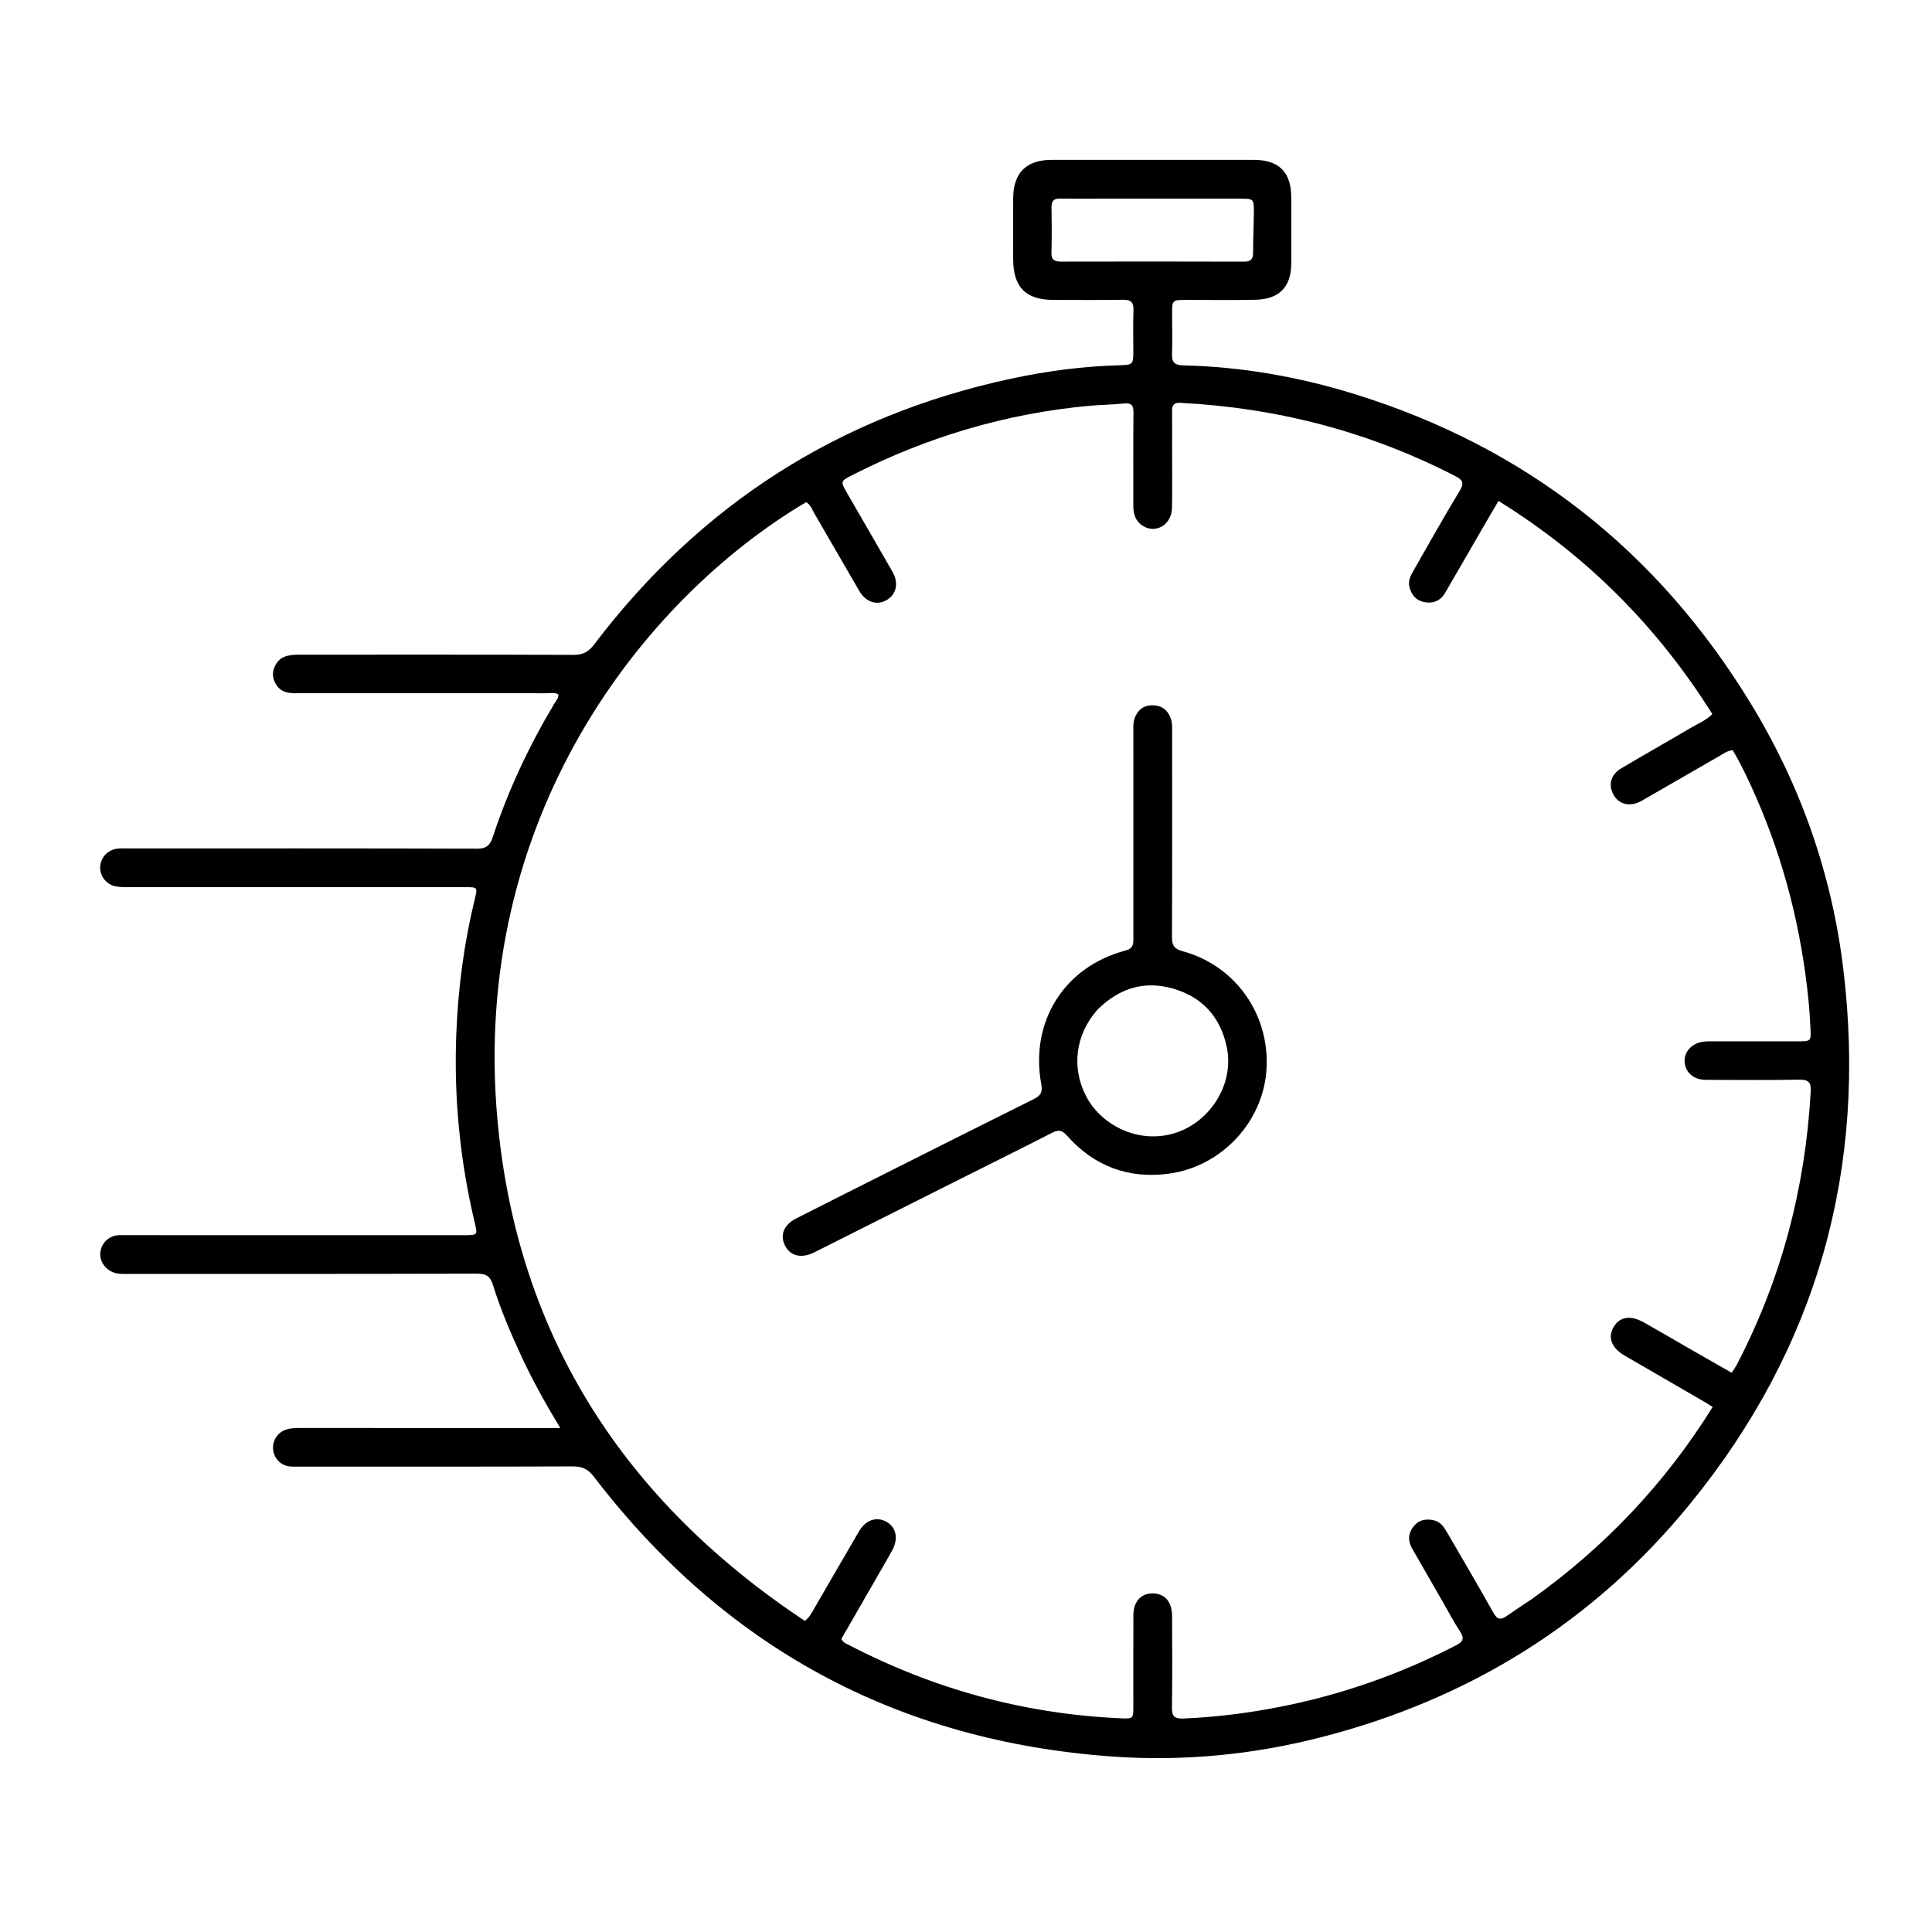 <svg version="1.1" id="Layer_1" xmlns="http://www.w3.org/2000/svg" xmlns:xlink="http://www.w3.org/1999/xlink" x="0px" y="0px"
	 width="100%" viewBox="0 0 1024 1024" enable-background="new 0 0 1024 1024" xml:space="preserve">
<path fill="#000000" opacity="1" stroke="none" 
	d="
M276.57,719.336 
	C270.684,706.586 265.273,694.031 261.249,680.968 
	C259.801,676.264 257.401,675.043 252.689,675.056 
	C191.194,675.225 129.698,675.19 68.203,675.194 
	C65.547,675.195 62.882,675.37 60.285,674.461 
	C55.644,672.836 52.578,668.238 53.195,663.661 
	C53.856,658.758 57.569,655.141 62.501,654.718 
	C64.156,654.576 65.832,654.663 67.498,654.663 
	C126.994,654.666 186.49,654.673 245.985,654.676 
	C253.126,654.676 253.203,654.649 251.601,647.935 
	C243.711,614.862 240.493,581.302 241.868,547.375 
	C242.838,523.419 245.987,499.688 251.689,476.345 
	C253.171,470.279 253.093,470.217 246.804,470.217 
	C187.141,470.214 127.479,470.231 67.817,470.212 
	C65.5,470.212 63.109,470.221 60.882,469.687 
	C56.042,468.526 52.839,464.056 53.102,459.369 
	C53.385,454.345 57.143,450.379 62.345,449.77 
	C63.991,449.577 65.674,449.679 67.34,449.679 
	C129.168,449.68 190.997,449.619 252.826,449.813 
	C257.775,449.829 259.709,448.097 261.177,443.644 
	C269.346,418.875 280.376,395.393 293.76,373.009 
	C294.663,371.5 296.13,370.178 295.922,368.049 
	C293.913,366.855 291.706,367.431 289.62,367.429 
	C245.123,367.384 200.626,367.362 156.13,367.425 
	C151.771,367.431 148.258,366.311 146.042,362.352 
	C144.068,358.824 144.283,355.347 146.344,351.925 
	C147.703,349.669 149.644,348.268 152.218,347.63 
	C155.009,346.938 157.834,346.979 160.665,346.979 
	C208.495,346.98 256.325,346.914 304.154,347.086 
	C309.038,347.103 311.963,345.47 314.897,341.602 
	C371.139,267.463 444.68,220.304 535.739,200.742 
	C554.794,196.648 574.078,194.09 593.606,193.595 
	C600.39,193.423 600.67,192.995 600.681,186.438 
	C600.692,179.105 600.489,171.765 600.755,164.442 
	C600.905,160.312 599.457,158.835 595.335,158.893 
	C583.005,159.067 570.671,158.984 558.338,158.956 
	C543.678,158.924 537.054,152.245 537.01,137.462 
	C536.978,126.629 536.929,115.796 537.01,104.964 
	C537.11,91.545 544,84.737 557.48,84.726 
	C593.144,84.697 628.808,84.698 664.472,84.732 
	C677.903,84.745 684.36,91.232 684.395,104.637 
	C684.425,116.303 684.413,127.969 684.393,139.635 
	C684.372,152.069 678.06,158.625 665.316,158.884 
	C653.156,159.131 640.986,158.948 628.82,158.953 
	C621.235,158.957 621.234,158.956 621.244,166.727 
	C621.252,173.727 621.479,180.735 621.192,187.722 
	C621.01,192.154 622.859,193.554 627.006,193.651 
	C657.816,194.372 687.932,199.622 717.32,208.675 
	C808.509,236.766 878.739,291.95 928.248,373.371 
	C954.462,416.481 970.879,463.335 976.961,513.355 
	C989.826,619.16 963.321,714.232 895.837,797.01 
	C844.604,859.852 778.862,900.567 700.386,920.735 
	C663.956,930.098 626.793,933.664 589.407,930.984 
	C475.789,922.842 384.145,873.262 314.836,782.775 
	C311.754,778.75 308.688,777.208 303.683,777.226 
	C255.521,777.401 207.357,777.333 159.194,777.328 
	C157.195,777.328 155.173,777.448 153.202,777.193 
	C148.596,776.598 145.077,772.683 144.733,768.026 
	C144.403,763.56 147.085,759.345 151.257,757.844 
	C154.137,756.808 157.144,756.864 160.149,756.865 
	C202.813,756.881 245.476,756.884 288.14,756.889 
	C290.605,756.89 293.07,756.889 296.962,756.889 
	C289.223,744.115 282.55,732.115 276.57,719.336 
M812,847.474 
	C850.514,819.935 882.522,786.318 907.75,745.71 
	C905.58,744.378 903.918,743.308 902.21,742.318 
	C888.519,734.38 874.801,726.487 861.127,718.519 
	C854.121,714.436 852.019,708.87 855.246,703.366 
	C858.492,697.83 864.163,696.901 871.363,700.946 
	C879.206,705.352 886.948,709.936 894.751,714.414 
	C902.362,718.783 909.995,723.116 917.852,727.599 
	C919.032,725.711 920.002,724.374 920.754,722.924 
	C944.253,677.62 956.895,629.397 959.71,578.498 
	C959.974,573.712 958.548,572.159 953.642,572.244 
	C937.149,572.528 920.648,572.391 904.15,572.343 
	C897.64,572.323 893.28,568.508 892.879,562.725 
	C892.529,557.683 896.499,553.139 902.254,552.191 
	C904.047,551.896 905.905,551.929 907.733,551.928 
	C922.898,551.912 938.062,551.939 953.227,551.921 
	C959.77,551.913 959.913,551.792 959.592,545.129 
	C959.351,540.143 959.042,535.153 958.544,530.187 
	C954.786,492.65 945.691,456.476 930.5,421.907 
	C926.839,413.577 922.952,405.326 918.355,397.569 
	C915.272,397.985 913.28,399.581 911.147,400.803 
	C897.994,408.339 884.871,415.929 871.739,423.502 
	C871.017,423.918 870.311,424.364 869.572,424.746 
	C863.786,427.739 858.052,426.359 855.257,421.316 
	C852.293,415.969 853.674,410.574 859.321,407.224 
	C871.499,399.999 883.836,393.042 896.031,385.844 
	C899.833,383.6 904.07,381.959 907.57,378.478 
	C878.472,332.088 841.015,294.539 794.224,265.5 
	C791.132,270.792 788.282,275.634 785.466,280.496 
	C778.953,291.739 772.487,303.01 765.937,314.232 
	C763.458,318.479 759.543,320.042 754.847,319.116 
	C750.483,318.257 748.003,315.217 747.003,310.971 
	C746.207,307.586 747.834,304.788 749.411,302.036 
	C757.448,288.018 765.328,273.903 773.689,260.08 
	C776.282,255.793 775.1,254.283 771.205,252.278 
	C725.492,228.754 676.909,216.146 625.639,213.519 
	C622.293,213.347 621.162,214.638 621.22,217.818 
	C621.329,223.815 621.239,229.816 621.237,235.815 
	C621.233,246.98 621.408,258.149 621.174,269.309 
	C620.988,278.189 612.441,283.142 605.519,278.594 
	C601.833,276.172 600.675,272.462 600.681,268.214 
	C600.706,251.717 600.571,235.217 600.761,218.722 
	C600.807,214.693 599.563,213.423 595.586,213.861 
	C589.469,214.536 583.3,214.524 577.152,215.095 
	C532.999,219.197 491.323,231.642 451.867,251.739 
	C445.376,255.045 445.358,255.068 449.117,261.59 
	C457.103,275.446 465.178,289.251 473.087,303.151 
	C476.438,309.042 475.075,315.021 470.059,317.983 
	C464.766,321.109 458.915,319.202 455.362,313.087 
	C447.494,299.548 439.695,285.968 431.81,272.439 
	C430.508,270.206 429.681,267.564 427.284,266.155 
	C340.764,317.364 248.973,434.116 263.707,594.06 
	C274.252,708.533 331.328,795.882 426.597,859.13 
	C429.339,856.859 430.29,854.7 431.445,852.712 
	C439.4,839.032 447.3,825.319 455.28,811.654 
	C458.843,805.55 464.646,803.623 469.916,806.626 
	C475.087,809.573 476.281,815.544 472.852,821.788 
	C470.607,825.876 468.247,829.9 465.921,833.943 
	C459.213,845.61 452.496,857.271 445.949,868.647 
	C446.824,870.506 448.151,870.954 449.303,871.555 
	C494.707,895.243 542.941,908.499 594.144,910.737 
	C600.665,911.022 600.683,910.891 600.688,904.204 
	C600.698,888.04 600.616,871.875 600.732,855.711 
	C600.787,848.047 605.876,843.596 612.877,844.695 
	C618.129,845.52 621.197,849.733 621.226,856.589 
	C621.295,872.753 621.416,888.921 621.162,905.081 
	C621.087,909.826 622.696,911.032 627.228,910.846 
	C644.395,910.142 661.368,907.99 678.209,904.702 
	C710.948,898.309 742.091,887.351 771.742,872.064 
	C775.371,870.193 776.289,868.507 773.921,864.856 
	C770.48,859.553 767.528,853.933 764.371,848.446 
	C759.055,839.205 753.719,829.974 748.438,820.712 
	C746.148,816.696 746.283,812.747 749.202,809.057 
	C752.035,805.475 755.842,804.836 760.021,805.806 
	C763.599,806.635 765.415,809.504 767.106,812.421 
	C775.292,826.547 783.596,840.607 791.56,854.858 
	C793.601,858.509 795.478,858.682 798.55,856.527 
	C802.777,853.561 807.112,850.748 812,847.474 
M585.5,105.292 
	C577.674,105.291 569.847,105.393 562.024,105.242 
	C558.591,105.176 557.256,106.453 557.32,109.915 
	C557.467,117.904 557.507,125.902 557.291,133.888 
	C557.186,137.773 558.914,138.661 562.397,138.653 
	C594.698,138.58 627,138.584 659.301,138.677 
	C662.674,138.687 664.16,137.621 664.165,134.133 
	C664.173,126.978 664.5,119.825 664.567,112.671 
	C664.634,105.43 664.462,105.302 657.43,105.299 
	C633.787,105.289 610.143,105.294 585.5,105.292 
z"/>
<path fill="#000000" opacity="1" stroke="none" 
	d="
M502.847,627.951 
	C478.865,640.014 455.226,651.93 431.557,663.784 
	C425.131,667.002 419.571,665.905 416.562,661.047 
	C413.033,655.35 415.04,649.338 421.872,645.865 
	C439.092,637.111 456.358,628.445 473.617,619.768 
	C498.315,607.352 522.996,594.903 547.757,582.617 
	C551.352,580.834 552.731,579.201 551.901,574.698 
	C545.764,541.409 564.187,512.288 596.622,503.78 
	C600.758,502.695 600.709,500.242 600.707,497.126 
	C600.68,460.644 600.684,424.162 600.695,387.679 
	C600.696,385.359 600.542,383.033 601.352,380.759 
	C602.931,376.325 606.093,373.852 610.696,373.806 
	C615.228,373.76 618.61,375.915 620.37,380.331 
	C621.331,382.742 621.263,385.219 621.263,387.713 
	C621.265,424.029 621.329,460.345 621.177,496.66 
	C621.158,501.024 622.301,502.945 626.812,504.171 
	C654.946,511.821 673.125,537.768 671.26,566.966 
	C669.505,594.447 647.629,618.204 619.737,622.038 
	C598.276,624.988 579.932,618.184 565.505,601.899 
	C562.838,598.888 560.99,598.675 557.614,600.403 
	C539.535,609.657 521.337,618.678 502.847,627.951 
M581.654,535.168 
	C569.832,548.6 567.732,566.134 575.928,581.53 
	C582.685,594.222 598.828,604.564 617.049,601.861 
	C638.901,598.62 654.853,576.296 650.159,554.676 
	C646.744,538.946 637.247,528.524 621.957,524.047 
	C606.802,519.61 593.399,523.533 581.654,535.168 
z"/>
</svg>